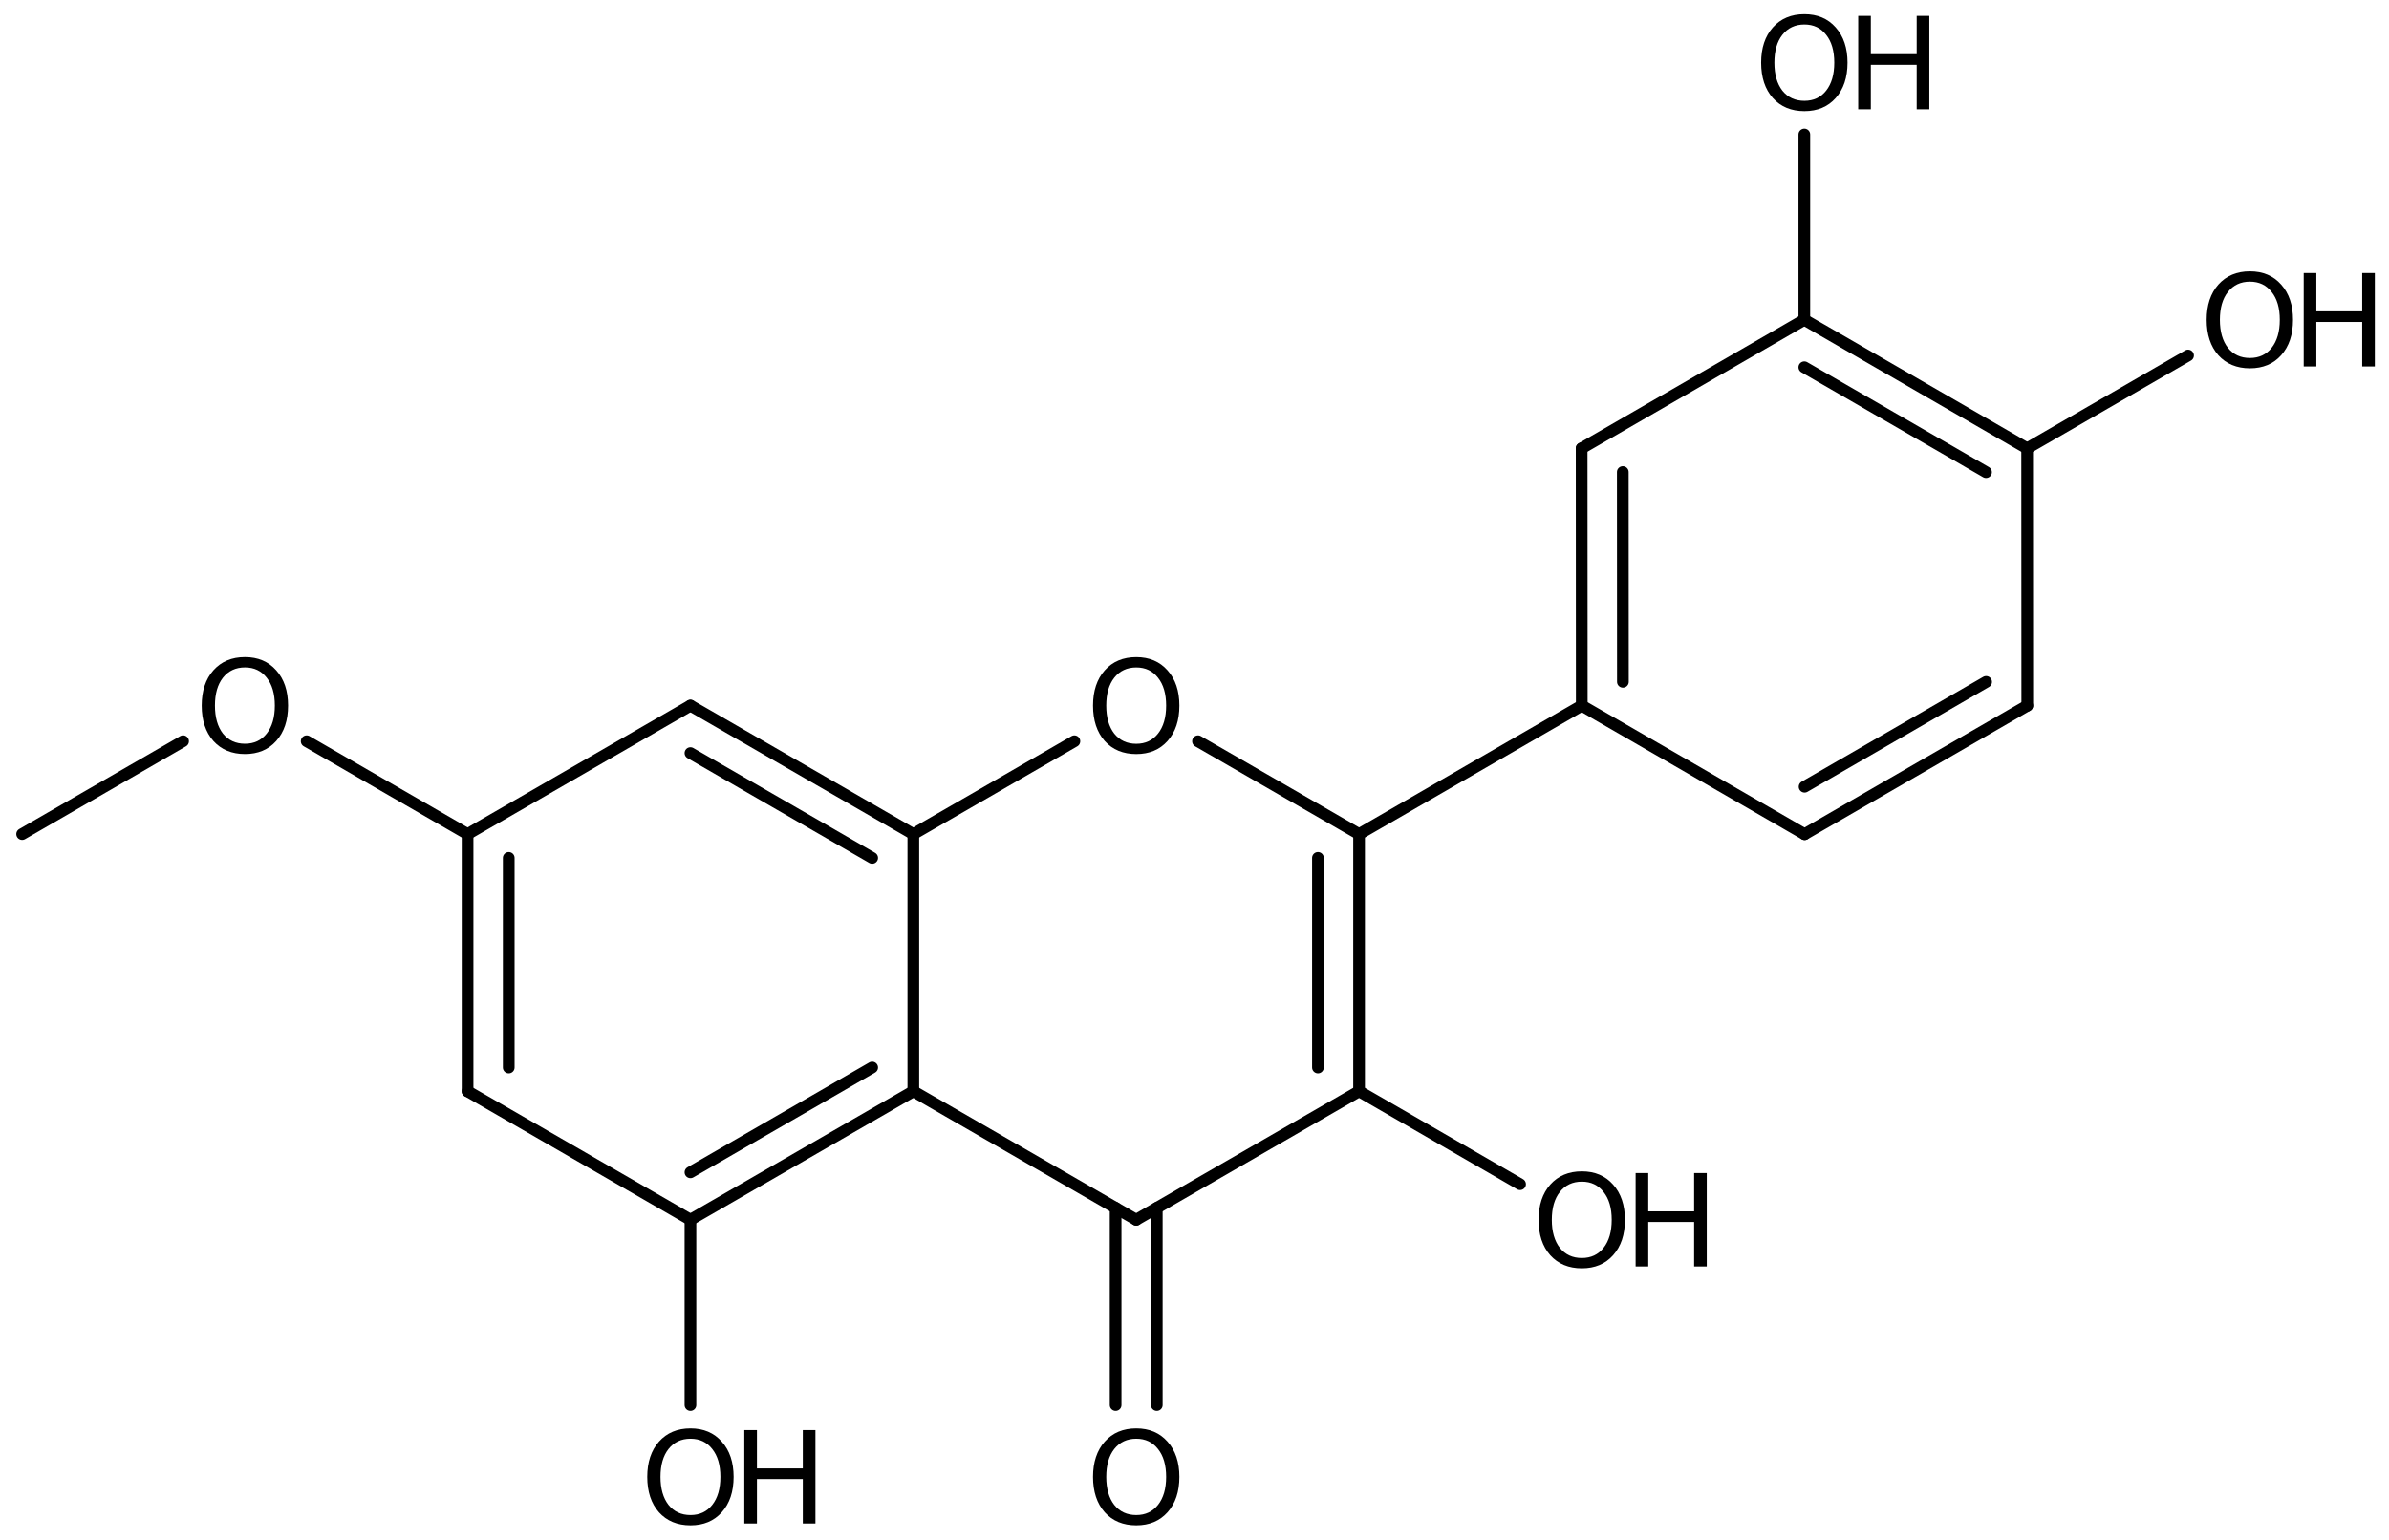 <?xml version='1.0' encoding='UTF-8'?>
<!DOCTYPE svg PUBLIC "-//W3C//DTD SVG 1.1//EN" "http://www.w3.org/Graphics/SVG/1.1/DTD/svg11.dtd">
<svg version='1.2' xmlns='http://www.w3.org/2000/svg' xmlns:xlink='http://www.w3.org/1999/xlink' width='94.384mm' height='60.84mm' viewBox='0 0 94.384 60.84'>
  <desc>Generated by the Chemistry Development Kit (http://github.com/cdk)</desc>
  <g stroke-linecap='round' stroke-linejoin='round' stroke='#000000' stroke-width='.462' fill='#000000'>
    <rect x='.0' y='.0' width='95.0' height='61.0' fill='#FFFFFF' stroke='none'/>
    <g id='mol1' class='mol'>
      <line id='mol1bnd1' class='bond' x1='.875' y1='32.962' x2='7.233' y2='29.292'/>
      <line id='mol1bnd2' class='bond' x1='12.116' y1='29.293' x2='18.473' y2='32.964'/>
      <g id='mol1bnd3' class='bond'>
        <line x1='18.473' y1='32.964' x2='18.473' y2='43.124'/>
        <line x1='20.099' y1='33.903' x2='20.099' y2='42.186'/>
      </g>
      <line id='mol1bnd4' class='bond' x1='18.473' y1='43.124' x2='27.278' y2='48.204'/>
      <g id='mol1bnd5' class='bond'>
        <line x1='27.278' y1='48.204' x2='36.084' y2='43.124'/>
        <line x1='27.278' y1='46.328' x2='34.458' y2='42.186'/>
      </g>
      <line id='mol1bnd6' class='bond' x1='36.084' y1='43.124' x2='36.084' y2='32.964'/>
      <g id='mol1bnd7' class='bond'>
        <line x1='36.084' y1='32.964' x2='27.278' y2='27.884'/>
        <line x1='34.458' y1='33.903' x2='27.278' y2='29.761'/>
      </g>
      <line id='mol1bnd8' class='bond' x1='18.473' y1='32.964' x2='27.278' y2='27.884'/>
      <line id='mol1bnd9' class='bond' x1='36.084' y1='32.964' x2='42.447' y2='29.293'/>
      <line id='mol1bnd10' class='bond' x1='47.331' y1='29.293' x2='53.694' y2='32.964'/>
      <g id='mol1bnd11' class='bond'>
        <line x1='53.694' y1='43.124' x2='53.694' y2='32.964'/>
        <line x1='52.069' y1='42.186' x2='52.069' y2='33.903'/>
      </g>
      <line id='mol1bnd12' class='bond' x1='53.694' y1='43.124' x2='44.889' y2='48.204'/>
      <line id='mol1bnd13' class='bond' x1='36.084' y1='43.124' x2='44.889' y2='48.204'/>
      <g id='mol1bnd14' class='bond'>
        <line x1='45.702' y1='47.735' x2='45.702' y2='55.525'/>
        <line x1='44.076' y1='47.735' x2='44.076' y2='55.525'/>
      </g>
      <line id='mol1bnd15' class='bond' x1='53.694' y1='43.124' x2='60.054' y2='46.798'/>
      <line id='mol1bnd16' class='bond' x1='53.694' y1='32.964' x2='62.492' y2='27.883'/>
      <g id='mol1bnd17' class='bond'>
        <line x1='62.487' y1='17.717' x2='62.492' y2='27.883'/>
        <line x1='64.113' y1='18.655' x2='64.117' y2='26.944'/>
      </g>
      <line id='mol1bnd18' class='bond' x1='62.487' y1='17.717' x2='71.285' y2='12.636'/>
      <g id='mol1bnd19' class='bond'>
        <line x1='80.088' y1='17.72' x2='71.285' y2='12.636'/>
        <line x1='78.463' y1='18.659' x2='71.285' y2='14.513'/>
      </g>
      <line id='mol1bnd20' class='bond' x1='80.088' y1='17.72' x2='80.093' y2='27.886'/>
      <g id='mol1bnd21' class='bond'>
        <line x1='71.295' y1='32.967' x2='80.093' y2='27.886'/>
        <line x1='71.295' y1='31.09' x2='78.467' y2='26.948'/>
      </g>
      <line id='mol1bnd22' class='bond' x1='62.492' y1='27.883' x2='71.295' y2='32.967'/>
      <line id='mol1bnd23' class='bond' x1='80.088' y1='17.72' x2='86.445' y2='14.049'/>
      <line id='mol1bnd24' class='bond' x1='71.285' y1='12.636' x2='71.285' y2='5.315'/>
      <line id='mol1bnd25' class='bond' x1='27.278' y1='48.204' x2='27.278' y2='55.525'/>
      <path id='mol1atm2' class='atom' d='M9.678 26.375q-.547 -.0 -.87 .407q-.316 .402 -.316 1.101q-.0 .699 .316 1.107q.323 .401 .87 .401q.541 .0 .858 -.401q.322 -.408 .322 -1.107q-.0 -.699 -.322 -1.101q-.317 -.407 -.858 -.407zM9.678 25.967q.772 .0 1.235 .523q.468 .523 .468 1.393q.0 .876 -.468 1.399q-.463 .517 -1.235 .517q-.779 -.0 -1.247 -.517q-.462 -.523 -.462 -1.399q-.0 -.87 .462 -1.393q.468 -.523 1.247 -.523z' stroke='none'/>
      <path id='mol1atm9' class='atom' d='M44.892 26.376q-.547 -.0 -.87 .407q-.316 .402 -.316 1.101q-.0 .7 .316 1.107q.323 .402 .87 .402q.541 -.0 .858 -.402q.322 -.407 .322 -1.107q-.0 -.699 -.322 -1.101q-.317 -.407 -.858 -.407zM44.892 25.968q.772 .0 1.235 .524q.468 .523 .468 1.392q.0 .876 -.468 1.399q-.463 .517 -1.235 .517q-.779 .0 -1.247 -.517q-.462 -.523 -.462 -1.399q-.0 -.869 .462 -1.392q.468 -.524 1.247 -.524z' stroke='none'/>
      <path id='mol1atm13' class='atom' d='M44.892 56.856q-.547 -.0 -.87 .407q-.316 .402 -.316 1.101q-.0 .7 .316 1.107q.323 .402 .87 .402q.541 -.0 .858 -.402q.322 -.407 .322 -1.107q-.0 -.699 -.322 -1.101q-.317 -.407 -.858 -.407zM44.892 56.448q.772 .0 1.235 .524q.468 .523 .468 1.392q.0 .876 -.468 1.399q-.463 .517 -1.235 .517q-.779 .0 -1.247 -.517q-.462 -.523 -.462 -1.399q-.0 -.869 .462 -1.392q.468 -.524 1.247 -.524z' stroke='none'/>
      <g id='mol1atm14' class='atom'>
        <path d='M62.495 46.697q-.547 .0 -.869 .408q-.317 .401 -.317 1.101q.0 .699 .317 1.107q.322 .401 .869 .401q.542 .0 .858 -.401q.322 -.408 .322 -1.107q.0 -.7 -.322 -1.101q-.316 -.408 -.858 -.408zM62.495 46.29q.773 -.0 1.235 .523q.468 .523 .468 1.393q.0 .876 -.468 1.399q-.462 .517 -1.235 .517q-.778 -.0 -1.247 -.517q-.462 -.523 -.462 -1.399q.0 -.87 .462 -1.393q.469 -.523 1.247 -.523z' stroke='none'/>
        <path d='M64.62 46.357h.499v1.514h1.812v-1.514h.499v3.692h-.499v-1.758h-1.812v1.758h-.499v-3.692z' stroke='none'/>
      </g>
      <g id='mol1atm21' class='atom'>
        <path d='M88.889 11.13q-.547 .0 -.869 .408q-.317 .401 -.317 1.101q.0 .699 .317 1.107q.322 .401 .869 .401q.542 .0 .858 -.401q.322 -.408 .322 -1.107q.0 -.7 -.322 -1.101q-.316 -.408 -.858 -.408zM88.889 10.723q.773 -.0 1.235 .523q.468 .523 .468 1.393q.0 .876 -.468 1.399q-.462 .517 -1.235 .517q-.778 -.0 -1.247 -.517q-.462 -.523 -.462 -1.399q.0 -.87 .462 -1.393q.469 -.523 1.247 -.523z' stroke='none'/>
        <path d='M91.014 10.79h.499v1.514h1.812v-1.514h.499v3.692h-.499v-1.758h-1.812v1.758h-.499v-3.692z' stroke='none'/>
      </g>
      <g id='mol1atm22' class='atom'>
        <path d='M71.288 .968q-.547 -.0 -.869 .407q-.317 .401 -.317 1.101q.0 .699 .317 1.107q.322 .401 .869 .401q.542 .0 .858 -.401q.322 -.408 .322 -1.107q.0 -.7 -.322 -1.101q-.316 -.407 -.858 -.407zM71.288 .56q.773 .0 1.235 .523q.468 .523 .468 1.393q.0 .876 -.468 1.399q-.462 .517 -1.235 .517q-.778 -.0 -1.246 -.517q-.463 -.523 -.463 -1.399q.0 -.87 .463 -1.393q.468 -.523 1.246 -.523z' stroke='none'/>
        <path d='M73.413 .627h.499v1.514h1.812v-1.514h.499v3.692h-.499v-1.758h-1.812v1.758h-.499v-3.692z' stroke='none'/>
      </g>
      <g id='mol1atm23' class='atom'>
        <path d='M27.281 56.856q-.547 -.0 -.869 .407q-.317 .402 -.317 1.101q.0 .7 .317 1.107q.322 .402 .869 .402q.542 -.0 .858 -.402q.322 -.407 .322 -1.107q.0 -.699 -.322 -1.101q-.316 -.407 -.858 -.407zM27.281 56.448q.773 .0 1.235 .524q.468 .523 .468 1.392q.0 .876 -.468 1.399q-.462 .517 -1.235 .517q-.778 .0 -1.247 -.517q-.462 -.523 -.462 -1.399q.0 -.869 .462 -1.392q.469 -.524 1.247 -.524z' stroke='none'/>
        <path d='M29.406 56.515h.499v1.515h1.812v-1.515h.499v3.692h-.499v-1.757h-1.812v1.757h-.499v-3.692z' stroke='none'/>
      </g>
    </g>
  </g>
</svg>
